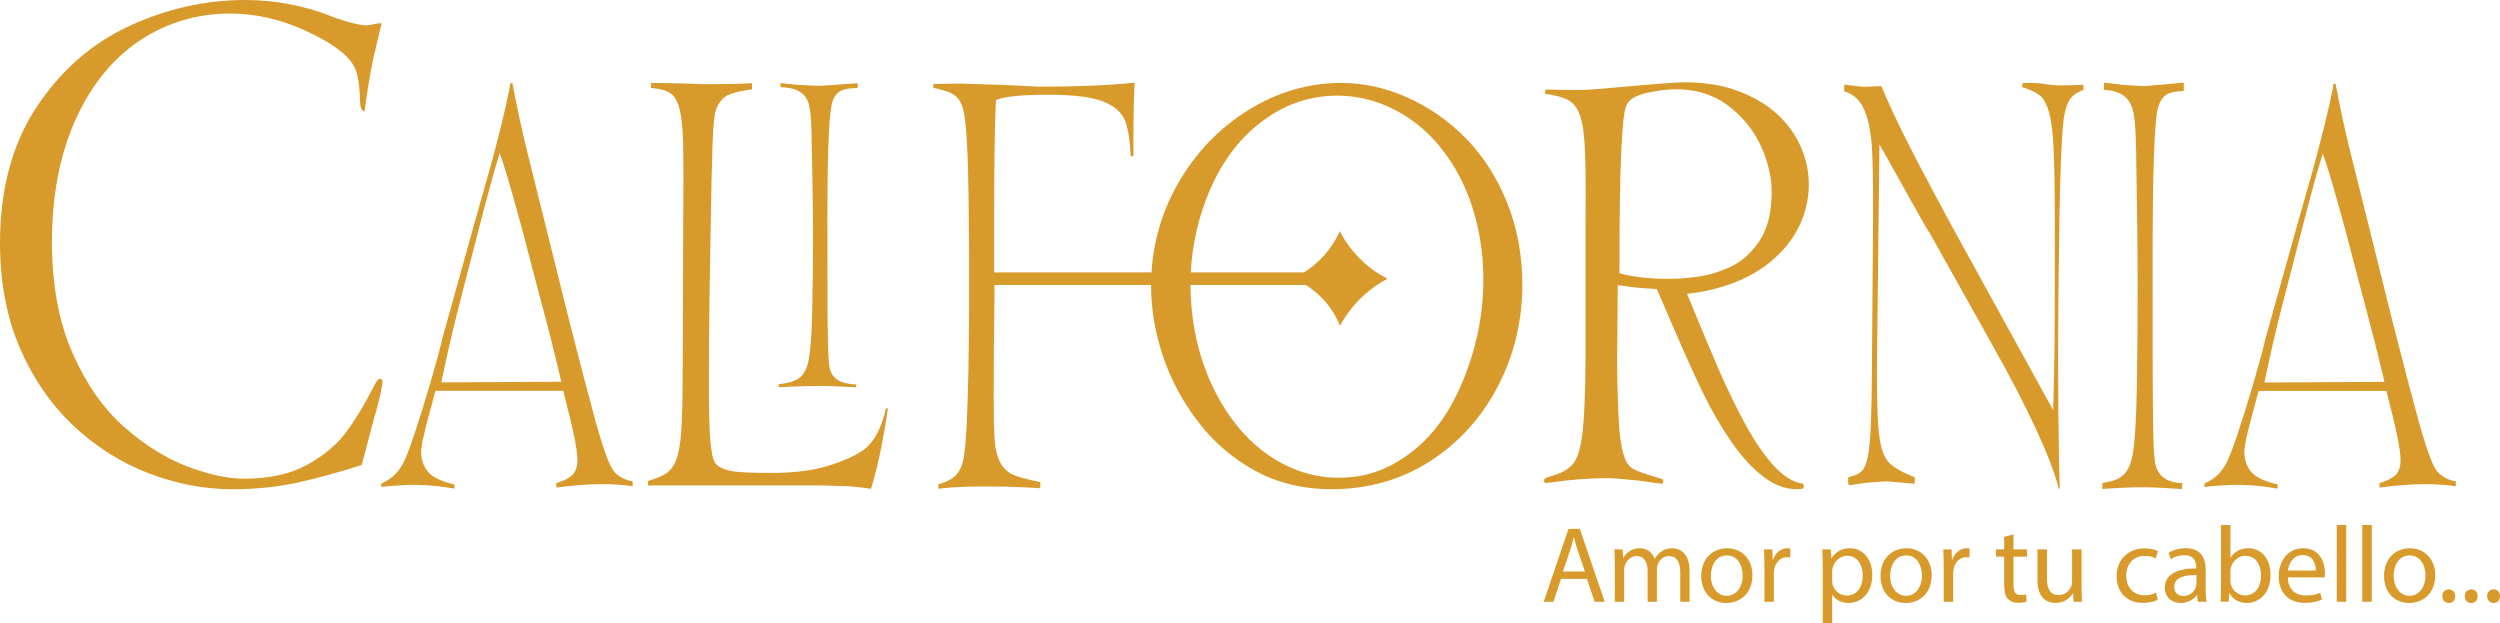<svg id="Capa_2" data-name="Capa 2" xmlns="http://www.w3.org/2000/svg" viewBox="0 0 832.73 207.58">
  <defs>
    <style>
      .cls-1 {
        fill: #d89a2b;
      }
    </style>
  </defs>
  <g id="Capa_1-2" data-name="Capa 1">
    <g>
      <path class="cls-1" d="M77.23,162.95c-9.26,0-18.65-1.81-27.92-5.39-9.26-3.57-17.7-8.95-25.1-15.99-7.39-7.03-13.34-15.73-17.68-25.86C2.2,105.58,0,93.87,0,80.91c0-17.75,4.07-32.94,12.1-45.12,8.03-12.19,18.4-21.3,30.83-27.07C55.4,2.93,68.44,0,81.68,0c10.38,0,20.54,2.02,30.18,6.01,4.78,1.65,8.25,2.44,10.67,2.44h.12l.12-.03c1.03-.24,1.79-.4,2.27-.48.46-.08,1.03-.15,1.72-.23.04.02.15.07.33.24l-1.58,6.54c-1.53,5.95-2.91,13.57-4.09,22.64-.46-.19-.78-.44-.96-.75-.25-.43-.55-1.34-.55-3.27-.16-5.48-.84-9.14-2.09-11.21-2.17-3.85-7.36-7.65-15.86-11.58-8.32-3.86-16.79-5.81-25.2-5.81-11.11,0-21.31,3.05-30.3,9.06-8.99,6-16.17,14.9-21.37,26.45-5.17,11.5-7.79,25.18-7.79,40.66,0,14.24,2.31,26.68,6.88,36.99,4.56,10.31,10.38,18.6,17.27,24.64,6.87,6.02,13.96,10.42,21.08,13.11,7.11,2.68,13.4,4.04,18.68,4.04,8.35,0,15.39-1.53,20.92-4.54,5.5-2.99,9.9-6.64,13.06-10.84,3.1-4.12,6.14-9.13,9.05-14.87,1.35-2.84,2.05-3.03,2.06-3.03.74,0,1.1.18,1.1,1.2,0,.67-.37,2.9-2.13,9.67-.36,1.01-1.93,6.87-4.76,17.82-7.95,2.55-15.25,4.55-21.72,5.94-6.6,1.43-13.86,2.15-21.57,2.15Z"></path>
      <path class="cls-1" d="M151.39,162.75c-4.94-.84-9.24-1.26-12.78-1.26s-7.48.24-11.6.7v-1.15c2.65-1.12,4.74-2.81,6.22-5.02,1.15-1.51,2.65-5,4.53-10.61,1.82-5.43,3.7-11.44,5.58-17.85,1.87-6.41,3.25-11.5,4.08-15.11l11.11-39.86c1.4-4.83,2.84-9.9,4.28-15.05,1.45-5.2,2.84-10.52,4.15-15.81,1.3-5.27,2.26-9.57,2.86-12.77l.02-.1v-.1c0-.46.04-.78.09-1l.74-.07c1.39,7.37,2.92,14.53,4.56,21.31l14.58,58.66c3.73,14.57,6.59,25.49,8.51,32.48,1.93,7.01,3.64,12.1,5.1,15.12,1.25,2.67,3.71,4.39,7.32,5.11v1.57c-3.42-.45-6.75-.68-9.94-.68-2.81,0-5.44.11-7.84.32-2.34.2-4.26.4-5.7.58-.76.09-1.41.17-1.96.24v-1.48c1.89-.56,3.46-1.27,4.67-2.13,1.56-1.1,2.35-2.93,2.35-5.43,0-2.11-.42-5.04-1.27-8.97-.85-3.89-1.47-6.5-1.89-7.98l-1.53-6.23h-42.6s-1.33,5-1.33,5c-2.3,8.21-3.41,13.24-3.41,15.37,0,2.69.83,4.97,2.45,6.79,1.53,1.71,4.37,3.04,8.66,4.05v1.37ZM165.51,54.09c-.88,2.92-1.64,5.61-2.27,8.01-.62,2.39-1.28,4.83-1.98,7.33l-7.85,30.34c-.45,1.74-.9,3.5-1.34,5.27-1.73,6.96-3.34,14.05-4.8,21.07l-.26,1.26,39.96-.22-.3-1.27c-2.03-8.6-4.22-17.29-6.52-25.83-.37-1.39-.75-2.77-1.13-4.15l-4.99-19.16c-.58-2.16-1.64-5.99-3.16-11.38-1.55-5.48-2.68-9.28-3.38-11.31l-1.05-3.05-.93,3.09Z"></path>
      <path class="cls-1" d="M758.65,162.75c-4.94-.84-9.24-1.26-12.78-1.26s-7.48.24-11.6.7v-1.14c2.65-1.12,4.74-2.81,6.22-5.01,1.15-1.5,2.65-4.99,4.54-10.6,1.83-5.44,3.7-11.43,5.58-17.83,1.87-6.4,3.25-11.48,4.08-15.09l11.12-39.8c1.4-4.84,2.84-9.9,4.28-15.03,1.45-5.2,2.85-10.51,4.15-15.79,1.3-5.28,2.26-9.57,2.86-12.75l.02-.1v-.1c0-.46.04-.78.09-.99l.74-.07c1.38,7.35,2.92,14.5,4.56,21.28l14.58,58.57c3.73,14.57,6.59,25.47,8.51,32.43,1.93,7,3.64,12.08,5.1,15.1,1.25,2.67,3.71,4.39,7.32,5.11v1.57c-3.42-.45-6.76-.68-9.94-.68-2.8,0-5.44.11-7.84.32-2.34.2-4.25.4-5.7.58-.76.09-1.41.17-1.96.24v-1.48c1.89-.56,3.46-1.27,4.67-2.13,1.56-1.1,2.35-2.93,2.35-5.43,0-2.1-.42-5.04-1.27-8.96-.83-3.82-1.47-6.5-1.89-7.97l-1.53-6.22h-42.6s-1.33,4.99-1.33,4.99c-2.3,8.2-3.41,13.23-3.41,15.35,0,2.68.83,4.96,2.45,6.78,1.53,1.71,4.37,3.03,8.66,4.04v1.36ZM772.76,54.25c-.88,2.93-1.65,5.62-2.27,7.99-.62,2.39-1.28,4.83-1.97,7.32l-7.85,30.29c-.45,1.74-.9,3.5-1.34,5.26-1.73,6.94-3.34,14.02-4.8,21.04l-.26,1.26,39.96-.22-.3-1.27c-2.03-8.6-4.23-17.28-6.52-25.79-.37-1.38-.75-2.76-1.13-4.14l-4.99-19.13c-.57-2.13-1.63-5.95-3.16-11.36-1.57-5.56-2.68-9.25-3.38-11.29l-1.05-3.05-.93,3.09Z"></path>
      <path class="cls-1" d="M290.13,162.82c-4.17-.62-7.57-.93-10.13-.93-1.6-.07-3.13-.12-4.54-.16-1.41-.04-3.04-.05-4.9-.05h-54.69l-.07-1.46c2.83-.82,4.89-1.7,6.29-2.68,1.61-1.12,2.82-3.04,3.59-5.7.73-2.51,1.21-6.27,1.42-11.2.21-4.88.32-11.98.32-21.11l.16-46.58c.1-10.47.1-18.53,0-23.95-.11-5.49-.49-9.64-1.14-12.34-.71-2.96-1.85-4.87-3.5-5.84-1.37-.81-3.37-1.31-6.07-1.51v-1.68c6.05.07,10.08.13,12.01.2,2.05.07,3.77.14,5.14.21h.13c7.87,0,13.25-.11,16.37-.33l-.08,2.07c-3.33.43-5.81.99-7.56,1.71-2.08.86-3.59,2.66-4.48,5.35-.52,1.69-.87,5.59-1.08,11.94-.21,6.13-.4,14.18-.55,23.95-.21,10.78-.37,20.8-.48,29.75-.11,8.77-.16,17.68-.16,26.48,0,7.94.16,13.92.48,17.77.45,5.4,1.24,7,1.79,7.74l.04.05.05.05c1.06,1.08,2.7,1.83,5.02,2.3,2.18.44,6.62.66,13.57.66,7.58,0,14.03-.84,19.16-2.49,5.13-1.65,9.06-3.45,11.67-5.34,3.43-2.79,5.84-7.4,7.19-13.73l.64.1c-.36,2.84-1.03,6.86-2.01,11.96-1.03,5.35-2.23,10.33-3.6,14.81Z"></path>
      <path class="cls-1" d="M285.12,129c-.46-.02-1.04-.05-1.75-.09-1.39-.08-2.84-.15-4.33-.2l-3.43-.12c-.81-.03-1.74-.04-2.79-.04-1.48,0-2.72.01-3.71.04-.99.03-2.3.07-3.94.12-1.65.05-3.14.12-4.46.2-.52.03-.96.06-1.31.08l-.03-1c3.31-.37,5.57-1.06,6.89-2.11,1.46-1.16,2.46-2.99,2.98-5.45.69-2.94,1.11-8.33,1.3-16.46.18-7.92.27-16.42.27-25.28,0-8-.17-19.62-.5-34.55-.1-4.24-.37-7.21-.8-9.08-.49-2.06-1.59-3.61-3.29-4.6-1.45-.85-3.51-1.33-6.27-1.46v-1.28c3.09.26,5.08.44,5.9.54,3.45.22,5.78.32,6.98.32.16,0,.65,0,5.28-.32,2.65-.18,5.17-.37,7.55-.55v1.59c-2.56.06-4.33.34-5.41.85-1.32.63-2.31,1.83-2.94,3.58-1.15,3.51-1.71,16.16-1.71,38.68,0,15.3,0,24.98.03,29.05.02,4.03.07,8.42.17,13.05.07,3.8.25,6.44.57,8.06.36,1.84,1.35,3.24,2.96,4.17,1.33.77,3.26,1.21,5.87,1.34l-.06.95Z"></path>
      <path class="cls-1" d="M443.47,162.95c-9.27,0-17.74-2.03-25.17-6.03-7.46-4.01-13.91-9.51-19.15-16.33-5.26-6.84-9.24-14.28-11.83-22.1-2.59-7.82-3.9-15.63-3.9-23.21,0-12.2,2.97-23.62,8.84-33.94,5.87-10.33,13.78-18.62,23.5-24.65,9.71-6.02,20.13-9.07,30.98-9.07,7.38,0,14.78,1.63,21.99,4.83,7.22,3.21,13.78,7.78,19.49,13.57,5.7,5.79,10.32,12.97,13.73,21.35,3.4,8.38,5.13,17.64,5.13,27.5,0,12.01-2.74,23.39-8.16,33.82-5.41,10.42-13.03,18.82-22.65,24.99-9.61,6.15-20.64,9.27-32.78,9.27ZM445.46,31.86c-2.17,0-4.38.18-6.59.52-7.93,1.24-15.36,4.95-22.08,11.01-6.69,6.05-11.94,14.3-15.59,24.52-4.01,11.22-5.44,23.04-4.25,35.12,1.19,12.08,4.79,23.02,10.68,32.52,5.92,9.54,13.5,16.38,22.55,20.3,5.01,2.18,10.31,3.28,15.75,3.28h0c1.85,0,3.75-.13,5.64-.38,7.49-1,14.67-4.52,21.34-10.46,6.65-5.92,12.03-14.56,16.01-25.67,3.16-8.83,4.89-17.91,5.14-26.99.25-9.08-.88-17.74-3.36-25.75-2.49-8.03-6.23-15.13-11.12-21.09-4.91-5.98-10.83-10.51-17.58-13.44-5.35-2.33-10.91-3.5-16.54-3.5Z"></path>
      <path class="cls-1" d="M598.55,162.95c-3.83,0-7.6-1.4-11.18-4.15-3.69-2.83-7.25-6.7-10.58-11.52-3.37-4.87-6.41-10.04-9.02-15.36-2.65-5.39-5.81-12.32-9.4-20.58l-6.51-15.08-.65-.03c-4.22-.21-7.97-.58-11.15-1.09l-1.2-.19-.2,25.84c0,5.23.14,11.11.43,17.5.29,6.6.95,11.17,2.01,13.97.56,1.83,1.61,3.21,3.08,4.03,1.31.73,4.1,1.7,8.53,2.96,1.1.27,1.34.58,1.34.64,0,.84-.17,1.17-.22,1.21h-.01c-1.02,0-3.64-.34-7.87-1.01-5.58-.56-8.88-.83-10.14-.83-6.16,0-12.57.48-19.08,1.44-.48,0-1.02.07-1.64.2-.65-.02-.76-.22-.76-.8,0-.43.14-.59.28-.69.17-.12.79-.48,2.87-1.08,3.05-.88,5.31-2.26,6.71-4.12,1.39-1.85,2.36-5.23,2.96-10.36.57-4.91.9-12.88.96-23.67v-45.37c.12-11.05.08-19.28-.15-24.47-.23-5.35-.76-9.19-1.62-11.73-.91-2.69-2.37-4.53-4.34-5.48-1.66-.8-4.08-1.42-7.38-1.9l.16-1.42c3.19.11,7.19.17,11.9.17,1.58,0,7.03-.42,16.67-1.29,9.46-.85,15.52-1.28,18.01-1.28,6.49,0,12.41.98,17.59,2.91,5.17,1.93,9.54,4.52,13.01,7.69,3.45,3.17,6.1,6.83,7.87,10.89,1.77,4.06,2.67,8.29,2.67,12.57s-.93,8.76-2.76,12.92c-2.65,6.02-6.67,9.79-8.39,11.4-9.45,8.85-22.76,11.27-28.04,11.9l-1.36.16,1.01,2.48c3.95,9.68,7.28,17.61,9.9,23.58,2.62,5.99,5.47,11.83,8.48,17.37,3.04,5.59,6.18,10.2,9.35,13.7,3.29,3.63,6.59,5.69,9.81,6.13,0,0,.3.08.3,1.02,0,.43-.14.54-.18.57,0,0-.39.23-2.07.23ZM558.23,29.74c-2.85,0-6.11.41-9.68,1.2-3.94.88-6.19,2.33-6.89,4.43-1.5,3.42-2.24,21.38-2.24,54.83v.81l.78.2c4.31,1.11,9.57,1.67,15.65,1.67,3.08,0,6.38-.25,9.79-.73,3.47-.49,7.08-1.58,10.74-3.26,3.74-1.71,7-4.63,9.69-8.67,2.7-4.05,4.07-9.52,4.07-16.26,0-4.76-1.17-9.82-3.46-15.02-2.31-5.22-5.91-9.77-10.72-13.51-4.85-3.78-10.82-5.7-17.74-5.7Z"></path>
      <path class="cls-1" d="M685.78,162.81c-2.67-10.39-10.23-26.7-22.47-48.49l-20.32-36.3c-.72-1.02-2.38-3.88-5.01-8.61-2.66-4.77-6.01-10.75-10.05-17.95l-1.91-3.39-.75,67.4c-.18,13.02-.03,22.28.44,27.51.5,5.5,1.6,9.1,3.37,10.98,1.63,1.74,4.5,3.39,8.76,5.03-.01.77-.05,1.48-.1,2.14-.88-.06-2.27-.18-4.17-.36-3.02-.28-4.81-.42-5.46-.42-.61,0-2.59.14-6.05.42-.62.07-1.41.18-2.39.32-.95.13-2.19.3-3.7.51-.13,0-.15-.04-.17-.07-.03-.05-.2-.37-.2-1.37,0-.69.04-1.04.07-1.2.09-.03.26-.1.58-.17,1.81-.4,3.12-1.04,3.98-1.97.85-.91,1.49-2.5,1.96-4.86.45-2.21.77-5.6.97-10.38.2-4.65.32-10.71.36-18.03l.37-49.47c.07-10.81-.04-18.96-.33-24.23-.3-5.35-1.14-9.76-2.51-13.1-1.35-3.29-3.62-5.41-6.75-6.33v-2.26c2.59.33,4.28.54,5.07.63.58.07,1.23.1,1.93.1.46,0,.94-.01,1.45-.04l3.92-.18c2.11,5.07,4.6,10.48,7.39,16.09,2.92,5.86,6.23,12.23,9.85,18.96,3.63,6.74,5.68,10.55,6.15,11.45l33.81,61.41.13-3.78c.29-8.65.44-21.89.44-39.34v-20.02c0-10.61-.14-18.72-.41-24.11-.28-5.53-.8-9.51-1.59-12.17-.84-2.81-1.94-4.68-3.38-5.69-1.19-.84-3.02-1.66-5.57-2.5l.27-1.29c.38-.04.94-.07,1.78-.07,1.07,0,2.18.03,3.3.1,1.07.07,2.36.23,3.83.5.97.15,1.98.22,3.01.22h2.38l5.87-.18.05,1.7c-2,.69-3.49,1.72-4.44,3.05-1.05,1.47-1.77,3.76-2.19,7-.66,5.7-1.12,16.94-1.39,33.41-.27,16.43-.41,32.31-.41,47.21,0,5.81.03,11.5.08,16.91.05,5.4.12,10.24.19,14.53.06,3.84.16,7.46.28,10.76l-.31-.03Z"></path>
      <path class="cls-1" d="M726.82,162.91c-.43-.02-1.01-.06-1.8-.12-1.44-.11-2.93-.2-4.46-.27l-3.45-.16c-.92-.04-1.88-.06-2.96-.06-1.53,0-2.8.02-3.83.05-1.02.04-2.37.09-4.06.16-1.68.07-3.23.16-4.6.27-.58.05-1.02.08-1.35.1l-.05-2.01c3.47-.49,5.84-1.42,7.21-2.83,1.45-1.49,2.45-3.85,2.96-7.01.69-3.83,1.14-11.16,1.33-21.78.19-10.57.28-21.87.28-33.6,0-10.65-.17-26.1-.52-45.92-.11-5.61-.37-9.52-.82-11.96-.48-2.62-1.58-4.6-3.29-5.88-1.51-1.14-3.67-1.79-6.57-1.97v-2.39c3.17.35,5.22.59,6.08.71,3.58.29,5.98.43,7.22.43.17,0,.68,0,5.46-.43,2.74-.24,5.33-.49,7.79-.73v2.8c-2.68.07-4.55.45-5.69,1.15-1.33.81-2.32,2.36-2.94,4.58-1.17,4.6-1.74,21.35-1.74,51.24,0,20.34,0,33.22.03,38.62.02,5.3.08,11.13.18,17.34.07,4.96.26,8.53.58,10.63.35,2.32,1.34,4.1,2.93,5.29,1.4,1.04,3.42,1.63,6.18,1.8l-.1,1.95Z"></path>
      <g>
        <path class="cls-1" d="M519.96,192.81l-2.52,7.64h-3.24l8.25-24.29h3.78l8.29,24.29h-3.35l-2.59-7.64h-8.61ZM527.92,190.36l-2.38-6.99c-.54-1.59-.9-3.03-1.26-4.43h-.07c-.36,1.44-.76,2.92-1.23,4.4l-2.38,7.03h7.31Z"></path>
        <path class="cls-1" d="M537.87,187.73c0-1.8-.04-3.28-.14-4.72h2.77l.14,2.81h.11c.97-1.66,2.59-3.21,5.48-3.21,2.38,0,4.18,1.44,4.94,3.49h.07c.54-.97,1.23-1.73,1.95-2.27,1.04-.79,2.2-1.22,3.86-1.22,2.31,0,5.73,1.51,5.73,7.57v10.27h-3.1v-9.87c0-3.35-1.22-5.37-3.78-5.37-1.8,0-3.21,1.33-3.75,2.88-.14.43-.25,1.01-.25,1.59v10.77h-3.1v-10.45c0-2.77-1.23-4.79-3.64-4.79-1.98,0-3.42,1.59-3.93,3.17-.18.47-.25,1.01-.25,1.55v10.52h-3.1v-12.72Z"></path>
        <path class="cls-1" d="M583.71,191.59c0,6.45-4.47,9.26-8.68,9.26-4.72,0-8.36-3.46-8.36-8.97,0-5.84,3.82-9.26,8.65-9.26s8.4,3.64,8.4,8.97ZM569.87,191.77c0,3.82,2.2,6.7,5.3,6.7s5.3-2.85,5.3-6.77c0-2.95-1.48-6.7-5.22-6.7s-5.37,3.46-5.37,6.77Z"></path>
        <path class="cls-1" d="M587.71,188.45c0-2.05-.04-3.82-.14-5.44h2.77l.11,3.42h.14c.79-2.34,2.7-3.82,4.83-3.82.36,0,.61.04.9.11v2.99c-.32-.07-.65-.11-1.08-.11-2.23,0-3.82,1.69-4.25,4.07-.07.43-.14.94-.14,1.48v9.3h-3.13v-12Z"></path>
        <path class="cls-1" d="M607.13,188.7c0-2.23-.07-4.04-.14-5.69h2.85l.14,2.99h.07c1.3-2.13,3.35-3.39,6.2-3.39,4.22,0,7.39,3.57,7.39,8.86,0,6.27-3.82,9.37-7.93,9.37-2.31,0-4.32-1.01-5.37-2.74h-.07v9.48h-3.14v-18.88ZM610.27,193.35c0,.47.07.9.14,1.3.58,2.2,2.49,3.71,4.76,3.71,3.35,0,5.3-2.74,5.3-6.74,0-3.49-1.84-6.49-5.19-6.49-2.16,0-4.18,1.55-4.79,3.93-.11.4-.22.86-.22,1.3v2.99Z"></path>
        <path class="cls-1" d="M643.42,191.59c0,6.45-4.47,9.26-8.68,9.26-4.72,0-8.36-3.46-8.36-8.97,0-5.84,3.82-9.26,8.65-9.26s8.4,3.64,8.4,8.97ZM629.59,191.77c0,3.82,2.2,6.7,5.3,6.7s5.3-2.85,5.3-6.77c0-2.95-1.48-6.7-5.22-6.7s-5.37,3.46-5.37,6.77Z"></path>
        <path class="cls-1" d="M647.43,188.45c0-2.05-.04-3.82-.14-5.44h2.77l.11,3.42h.14c.79-2.34,2.7-3.82,4.83-3.82.36,0,.61.04.9.11v2.99c-.32-.07-.65-.11-1.08-.11-2.23,0-3.82,1.69-4.25,4.07-.07.43-.14.94-.14,1.48v9.3h-3.14v-12Z"></path>
        <path class="cls-1" d="M670.67,178v5.01h4.54v2.41h-4.54v9.4c0,2.16.61,3.39,2.38,3.39.83,0,1.44-.11,1.84-.22l.14,2.38c-.61.25-1.59.43-2.81.43-1.48,0-2.67-.47-3.42-1.33-.9-.94-1.23-2.49-1.23-4.54v-9.51h-2.7v-2.41h2.7v-4.18l3.1-.83Z"></path>
        <path class="cls-1" d="M693.37,195.69c0,1.8.04,3.39.14,4.76h-2.81l-.18-2.85h-.07c-.83,1.41-2.67,3.24-5.77,3.24-2.74,0-6.02-1.51-6.02-7.64v-10.2h3.17v9.66c0,3.31,1.01,5.55,3.89,5.55,2.13,0,3.6-1.48,4.18-2.88.18-.47.29-1.04.29-1.62v-10.7h3.17v12.68Z"></path>
        <path class="cls-1" d="M718.71,199.8c-.83.43-2.67,1.01-5.01,1.01-5.26,0-8.68-3.57-8.68-8.9s3.68-9.26,9.37-9.26c1.87,0,3.53.47,4.4.9l-.72,2.45c-.76-.43-1.94-.83-3.67-.83-4,0-6.16,2.95-6.16,6.59,0,4.04,2.59,6.52,6.05,6.52,1.8,0,2.99-.47,3.89-.86l.54,2.38Z"></path>
        <path class="cls-1" d="M732.08,200.45l-.25-2.2h-.11c-.97,1.37-2.85,2.59-5.33,2.59-3.53,0-5.33-2.49-5.33-5.01,0-4.22,3.75-6.52,10.49-6.49v-.36c0-1.44-.4-4.04-3.96-4.04-1.62,0-3.31.5-4.54,1.3l-.72-2.09c1.44-.94,3.53-1.55,5.73-1.55,5.33,0,6.63,3.64,6.63,7.13v6.52c0,1.51.07,2.99.29,4.18h-2.88ZM731.61,191.55c-3.46-.07-7.39.54-7.39,3.93,0,2.05,1.37,3.03,2.99,3.03,2.27,0,3.71-1.44,4.22-2.92.11-.32.18-.68.18-1.01v-3.03Z"></path>
        <path class="cls-1" d="M739.65,200.45c.07-1.19.14-2.95.14-4.5v-21.08h3.14v10.95h.07c1.12-1.95,3.13-3.21,5.94-3.21,4.32,0,7.39,3.6,7.35,8.9,0,6.23-3.93,9.33-7.82,9.33-2.52,0-4.54-.97-5.84-3.28h-.11l-.14,2.88h-2.74ZM742.93,193.46c0,.4.07.79.14,1.15.61,2.2,2.45,3.71,4.76,3.71,3.31,0,5.3-2.7,5.3-6.7,0-3.49-1.8-6.49-5.19-6.49-2.16,0-4.18,1.48-4.83,3.89-.07.36-.18.79-.18,1.3v3.13Z"></path>
        <path class="cls-1" d="M762.06,192.31c.07,4.29,2.81,6.05,5.98,6.05,2.27,0,3.64-.4,4.83-.9l.54,2.27c-1.12.5-3.03,1.08-5.8,1.08-5.37,0-8.58-3.53-8.58-8.79s3.1-9.4,8.18-9.4c5.69,0,7.21,5.01,7.21,8.22,0,.65-.07,1.15-.11,1.48h-12.25ZM771.36,190.04c.04-2.02-.83-5.15-4.4-5.15-3.21,0-4.61,2.95-4.86,5.15h9.26Z"></path>
        <path class="cls-1" d="M778.35,174.87h3.17v25.58h-3.17v-25.58Z"></path>
        <path class="cls-1" d="M786.85,174.87h3.17v25.58h-3.17v-25.58Z"></path>
        <path class="cls-1" d="M811.14,191.59c0,6.45-4.47,9.26-8.68,9.26-4.72,0-8.36-3.46-8.36-8.97,0-5.84,3.82-9.26,8.65-9.26s8.4,3.64,8.4,8.97ZM797.31,191.77c0,3.82,2.2,6.7,5.3,6.7s5.3-2.85,5.3-6.77c0-2.95-1.48-6.7-5.22-6.7s-5.37,3.46-5.37,6.77Z"></path>
        <path class="cls-1" d="M813.52,198.58c0-1.33.9-2.27,2.16-2.27s2.13.94,2.13,2.27-.83,2.27-2.16,2.27c-1.26,0-2.13-.97-2.13-2.27Z"></path>
        <path class="cls-1" d="M820.98,198.58c0-1.33.9-2.27,2.16-2.27s2.13.94,2.13,2.27-.83,2.27-2.16,2.27c-1.26,0-2.13-.97-2.13-2.27Z"></path>
        <path class="cls-1" d="M828.44,198.58c0-1.33.9-2.27,2.16-2.27s2.13.94,2.13,2.27-.83,2.27-2.16,2.27c-1.26,0-2.13-.97-2.13-2.27Z"></path>
      </g>
      <path class="cls-1" d="M312.59,161.3c2.97-.83,5.01-1.96,6.2-3.45,1.25-1.55,2.06-3.76,2.42-6.56,1.06-8.43,1.6-27.99,1.6-58.13,0-4.03-.01-8.01-.04-11.93-.03-3.93-.07-9.21-.15-15.86-.07-6.63-.25-12.64-.54-17.86-.3-5.34-.68-8.88-1.19-10.81-.64-2.68-1.89-4.53-3.7-5.48-1.5-.79-3.57-1.42-6.31-1.92v-1.29l8.3-.19c.81,0,5.1.14,13.09.42,3.94.14,7.17.28,9.58.42,2.49.14,3.91.21,4.32.21,12.82,0,23.5-.45,31.76-1.35-.2,3.68-.32,7.93-.36,12.65-.04,4.71-.05,8.69-.01,11.85h-.91c-.27-5.23-.87-9.04-1.82-11.62-1.07-2.89-3.6-5.13-7.53-6.65-3.82-1.47-9.76-2.19-18.15-2.19s-13.97.51-16.76,1.55l-.64.24-.03.68c-.38,7.65-.58,20.76-.58,38.96v17.75h103.21l.26-.17c2.15-1.39,4.03-2.94,5.74-4.75,2.47-2.6,4.45-5.56,5.91-8.83,1.79,3.49,4.12,6.65,6.94,9.41,2.66,2.6,5.68,4.76,8.99,6.44-3.42,1.79-6.54,4.08-9.28,6.83-2.63,2.64-4.83,5.62-6.57,8.88-1.12-2.82-3.01-6.24-6.15-9.43-1.5-1.52-3.19-2.89-5.03-4.05l-.26-.16h-103.66l.04,1.3c-.19,13.17-.29,25.25-.29,35.88,0,6.78.11,11.69.33,14.58.23,3,.85,5.47,1.85,7.37,1.05,1.99,2.63,3.41,4.68,4.25,1.79.73,4.63,1.48,8.67,2.28v2.06c-5.74-.37-10.66-.56-14.64-.56h-7.15c-3.56,0-7.67.24-12.2.72l.06-1.52Z"></path>
    </g>
  </g>
</svg>